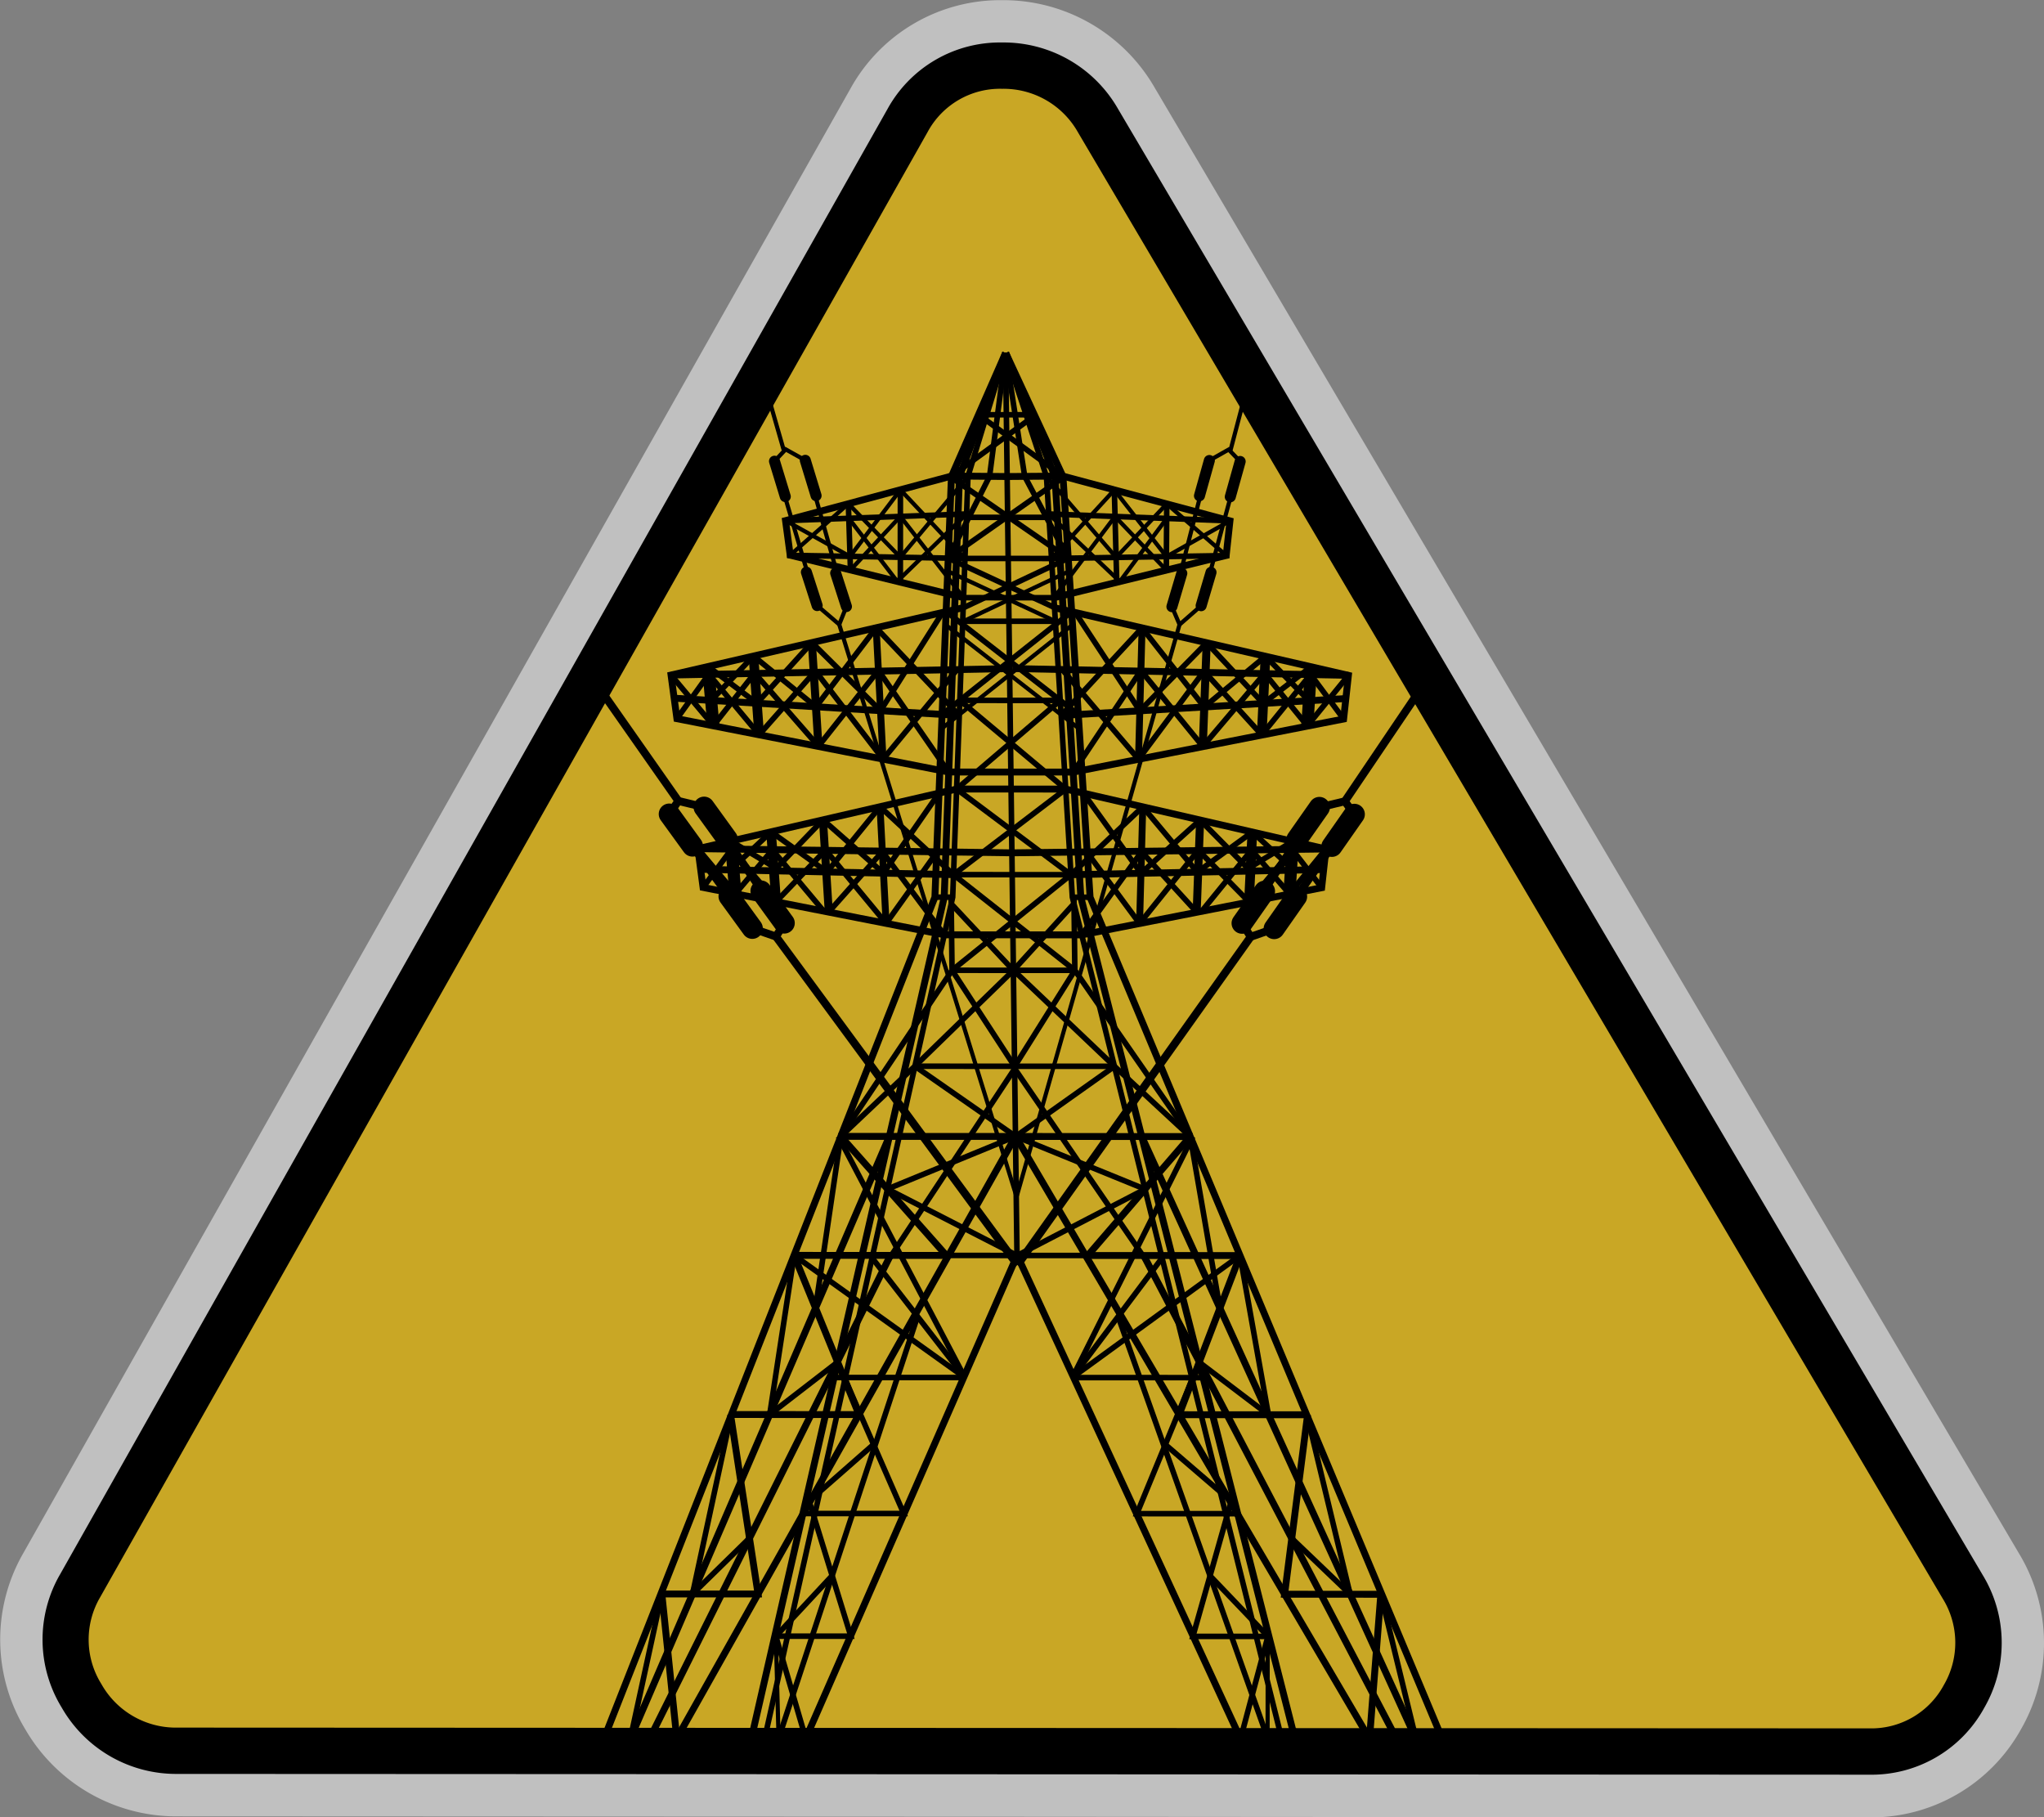<?xml version="1.0" encoding="UTF-8"?> <svg xmlns="http://www.w3.org/2000/svg" viewBox="0 0 320.47 284.86"><rect x="0" y="0" width="320.47" height="284.86" fill="#808080" stroke="none"/><defs><style>.cls-1{fill:#c9a725;}.cls-1,.cls-10,.cls-11,.cls-17,.cls-18,.cls-2,.cls-23,.cls-3,.cls-4,.cls-5{fill-rule:evenodd;}.cls-10,.cls-11,.cls-12,.cls-13,.cls-14,.cls-15,.cls-16,.cls-17,.cls-18,.cls-19,.cls-2,.cls-20,.cls-21,.cls-22,.cls-23,.cls-24,.cls-25,.cls-26,.cls-27,.cls-3,.cls-4,.cls-5,.cls-6,.cls-7,.cls-8,.cls-9{fill:none;}.cls-2{stroke:#fff;stroke-width:20.57px;opacity:0.5;}.cls-10,.cls-11,.cls-12,.cls-13,.cls-14,.cls-15,.cls-16,.cls-17,.cls-18,.cls-19,.cls-2,.cls-20,.cls-21,.cls-22,.cls-23,.cls-3,.cls-4,.cls-5,.cls-6,.cls-7,.cls-8,.cls-9{stroke-miterlimit:22.93;}.cls-10,.cls-11,.cls-12,.cls-13,.cls-14,.cls-15,.cls-16,.cls-17,.cls-18,.cls-19,.cls-20,.cls-21,.cls-22,.cls-23,.cls-24,.cls-25,.cls-26,.cls-27,.cls-3,.cls-4,.cls-5,.cls-6,.cls-7,.cls-8,.cls-9{stroke:#000;}.cls-3,.cls-6{stroke-width:1.08px;}.cls-4{stroke-width:1.08px;}.cls-5,.cls-7{stroke-width:0.87px;}.cls-11,.cls-8{stroke-width:1.08px;}.cls-10,.cls-9{stroke-width:0.87px;}.cls-12{stroke-width:1.26px;}.cls-13{stroke-width:1.51px;}.cls-14{stroke-width:1.9px;}.cls-15{stroke-width:1.26px;}.cls-16{stroke-width:0.87px;}.cls-17,.cls-22{stroke-width:0.65px;}.cls-18{stroke-width:0.65px;}.cls-19{stroke-width:1.9px;}.cls-20{stroke-width:1.26px;}.cls-21{stroke-width:1.9px;}.cls-23{stroke-width:1.24px;}.cls-24,.cls-25,.cls-26,.cls-27{stroke-linecap:round;stroke-linejoin:round;}.cls-24{stroke-width:3.3px;}.cls-25{stroke-width:3.3px;}.cls-26{stroke-width:1.73px;}.cls-27{stroke-width:1.73px;}</style></defs><g id="BG"><path class="cls-1" d="M313.71,152.16l67.77,114.9L449.26,382a16.84,16.84,0,0,1,.22,17.24,16.58,16.58,0,0,1-14.82,8.61L302,407.75l-132.64-.06a17.1,17.1,0,0,1-15-8.63,16.84,16.84,0,0,1-.22-17.24L219,267l64.87-114.84a16.58,16.58,0,0,1,14.82-8.61A17.1,17.1,0,0,1,313.71,152.16Z" transform="translate(-141.56 -133.24)"></path><path class="cls-2" d="M313.71,152.16l67.77,114.9L449.26,382a16.84,16.84,0,0,1,.22,17.24,16.58,16.58,0,0,1-14.82,8.61L302,407.75l-132.64-.06a17.1,17.1,0,0,1-15-8.63,16.84,16.84,0,0,1-.22-17.24L219,267l64.87-114.84a16.58,16.58,0,0,1,14.82-8.61A17.1,17.1,0,0,1,313.71,152.16Z" transform="translate(-141.56 -133.24)"></path><path class="cls-1" d="M313.71,152.16l67.77,114.9L449.26,382a16.84,16.84,0,0,1,.22,17.24,16.58,16.58,0,0,1-14.82,8.61L302,407.75l-132.64-.06a17.1,17.1,0,0,1-15-8.63,16.84,16.84,0,0,1-.22-17.24L219,267l64.87-114.84a16.58,16.58,0,0,1,14.82-8.61A17.1,17.1,0,0,1,313.71,152.16Z" transform="translate(-141.56 -133.24)"></path><path d="M434.67,411.44h0l-265.28-.12a20.66,20.66,0,0,1-18.16-10.41A20.4,20.4,0,0,1,151,380L280.69,150.36a20.13,20.13,0,0,1,18-10.46h0a20.66,20.66,0,0,1,18.16,10.41l135.55,229.8a20.4,20.4,0,0,1,.25,20.87A20.13,20.13,0,0,1,434.67,411.44Zm-136-264.28A12.89,12.89,0,0,0,287,153.93L157.27,383.61a13.14,13.14,0,0,0,.18,13.61,13.39,13.39,0,0,0,11.92,6.84l265.29.12h0a12.89,12.89,0,0,0,11.65-6.77,13.14,13.14,0,0,0-.18-13.61L310.58,154a13.39,13.39,0,0,0-11.92-6.84Z" transform="translate(-141.56 -133.24)"></path></g><g id="Station"><polyline class="cls-3" points="157.66 55.33 149.17 74.7 146.58 140.64 94.71 272.51 106.11 272.51 159.21 178.15"></polyline><polyline class="cls-4" points="157.66 55.33 150.43 74.7 148.04 140.64 117.8 272.52 126.33 272.52 159.46 196.81"></polyline><polyline class="cls-5" points="157.66 55.33 151.76 74.7 149.37 140.64 119.89 272.52"></polyline><line class="cls-6" x1="124.5" y1="196.79" x2="148.37" y2="196.8"></line><line class="cls-7" x1="148.37" y1="196.8" x2="159.46" y2="196.81"></line><line class="cls-8" x1="159.21" y1="178.15" x2="131.44" y2="178.14"></line><line class="cls-7" x1="157.66" y1="55.33" x2="159.45" y2="196.81"></line><line class="cls-9" x1="151.27" y1="215.94" x2="131.07" y2="215.94"></line><line class="cls-7" x1="136.43" y1="196.8" x2="151.27" y2="215.94"></line><polyline class="cls-5" points="131.32 213.53 141.69 237.26 125.55 237.26"></polyline><polyline class="cls-5" points="126.75 234.95 133.4 256.49 121.64 256.49"></polyline><line class="cls-7" x1="121.64" y1="256.49" x2="126.33" y2="272.52"></line><line class="cls-7" x1="143.85" y1="206.37" x2="122.07" y2="272.52"></line><line class="cls-7" x1="130.47" y1="247" x2="121.64" y2="256.49"></line><line class="cls-7" x1="137.37" y1="226.07" x2="127.25" y2="234.95"></line><polyline class="cls-3" points="124.5 196.79 134.68 221.75 114.54 221.74"></polyline><polyline class="cls-3" points="114.54 221.74 118.85 249.87 103.77 249.87"></polyline><line class="cls-6" x1="103.77" y1="249.87" x2="106.11" y2="272.52"></line><line class="cls-8" x1="101.87" y1="272.51" x2="139.6" y2="196.8"></line><line class="cls-6" x1="139.44" y1="178.14" x2="98.84" y2="272.51"></line><line class="cls-7" x1="117.51" y1="241.12" x2="108.58" y2="249.87"></line><line class="cls-9" x1="151.27" y1="215.94" x2="124.5" y2="196.79"></line><line class="cls-7" x1="114.58" y1="222.01" x2="108.58" y2="249.87"></line><line class="cls-7" x1="103.77" y1="249.87" x2="98.84" y2="272.51"></line><line class="cls-7" x1="124.5" y1="196.79" x2="120.68" y2="221.74"></line><line class="cls-7" x1="131.83" y1="178.14" x2="127.86" y2="205.04"></line><line class="cls-6" x1="131.83" y1="178.14" x2="148.37" y2="196.8"></line><line class="cls-7" x1="120.68" y1="221.74" x2="131.32" y2="213.53"></line><polyline class="cls-5" points="131.83 178.14 143.44 167.14 158.88 152.11"></polyline><line class="cls-7" x1="159.08" y1="167.54" x2="139.13" y2="197.74"></line><line class="cls-7" x1="159.21" y1="178.15" x2="139.14" y2="186.39"></line><line class="cls-7" x1="159.46" y1="196.81" x2="139.14" y2="186.39"></line><line class="cls-7" x1="131.44" y1="178.14" x2="151.27" y2="215.94"></line><line class="cls-7" x1="143.44" y1="167.14" x2="159.07" y2="167.15"></line><line class="cls-7" x1="143.44" y1="167.14" x2="159.24" y2="178.15"></line><line class="cls-9" x1="149.27" y1="152.1" x2="131.83" y2="178.14"></line><line class="cls-7" x1="146.58" y1="140.64" x2="149.37" y2="140.64"></line><polyline class="cls-10" points="158.88 152.11 149.27 152.1 149.12 140.64"></polyline><line class="cls-7" x1="149.27" y1="152.1" x2="159.07" y2="167.15"></line><polyline class="cls-11" points="148.05 146.54 110.23 139.12 109.42 133.04 149.98 123.69 158.52 123.69"></polyline><line class="cls-6" x1="137.97" y1="126.46" x2="138.93" y2="144.75"></line><line class="cls-12" x1="129.03" y1="128.52" x2="129.94" y2="142.95"></line><line class="cls-13" x1="120.89" y1="130.4" x2="121.69" y2="141.34"></line><line class="cls-14" x1="114.58" y1="131.85" x2="115.31" y2="140.08"></line><line class="cls-6" x1="158.65" y1="133.69" x2="109.42" y2="133.04"></line><line class="cls-8" x1="149.49" y1="137.11" x2="109.85" y2="136.27"></line><line class="cls-7" x1="149.49" y1="137.11" x2="137.97" y2="126.46"></line><line class="cls-9" x1="147.22" y1="124.33" x2="138.52" y2="136.87"></line><line class="cls-7" x1="138.34" y1="133.5" x2="148.05" y2="146.54"></line><line class="cls-9" x1="146.86" y1="133.64" x2="138.93" y2="144.75"></line><line class="cls-7" x1="129.52" y1="133.36" x2="138.93" y2="144.75"></line><line class="cls-7" x1="138.34" y1="133.5" x2="129.94" y2="142.95"></line><line class="cls-7" x1="137.97" y1="126.46" x2="129.67" y2="136.69"></line><line class="cls-7" x1="138.52" y1="136.87" x2="129.03" y2="128.52"></line><line class="cls-7" x1="120.89" y1="130.4" x2="129.67" y2="136.69"></line><line class="cls-7" x1="129.03" y1="128.52" x2="121.34" y2="136.51"></line><line class="cls-7" x1="121.1" y1="133.23" x2="129.14" y2="142.83"></line><line class="cls-7" x1="129.33" y1="133.36" x2="121.69" y2="141.34"></line><line class="cls-7" x1="114.58" y1="131.85" x2="121.29" y2="135.87"></line><line class="cls-7" x1="120.89" y1="130.4" x2="114.95" y2="135.97"></line><line class="cls-7" x1="114.69" y1="133.12" x2="121.69" y2="141.34"></line><line class="cls-7" x1="121.1" y1="133.23" x2="115.31" y2="140.08"></line><line class="cls-7" x1="114.69" y1="133.12" x2="110.23" y2="139.12"></line><line class="cls-9" x1="109.42" y1="133.04" x2="115.31" y2="140.08"></line><polyline class="cls-3" points="148.72 121.02 106.13 112.66 105.21 105.82 150.89 95.29"></polyline><line class="cls-6" x1="137.37" y1="98.41" x2="138.45" y2="119.01"></line><line class="cls-15" x1="127.29" y1="100.73" x2="128.32" y2="116.98"></line><line class="cls-13" x1="118.13" y1="102.84" x2="119.03" y2="115.17"></line><line class="cls-14" x1="111.02" y1="104.48" x2="111.85" y2="113.75"></line><line class="cls-6" x1="158.71" y1="104.8" x2="105.21" y2="105.82"></line><line class="cls-6" x1="150.4" y1="112.16" x2="105.7" y2="109.45"></line><line class="cls-7" x1="150.4" y1="112.16" x2="137.37" y2="98.41"></line><line class="cls-7" x1="147.79" y1="96" x2="138.05" y2="111.41"></line><line class="cls-7" x1="137.72" y1="105.09" x2="148.72" y2="121.02"></line><line class="cls-16" x1="150.17" y1="104.81" x2="138.45" y2="119.01"></line><line class="cls-16" x1="127.94" y1="105.31" x2="138.45" y2="119.01"></line><line class="cls-7" x1="137.72" y1="105.09" x2="128.32" y2="116.98"></line><line class="cls-7" x1="137.37" y1="98.41" x2="127.93" y2="110.8"></line><line class="cls-16" x1="138.05" y1="111.41" x2="127.29" y2="100.73"></line><line class="cls-7" x1="118.13" y1="102.84" x2="127.93" y2="110.8"></line><line class="cls-16" x1="127.29" y1="100.73" x2="118.67" y2="110.24"></line><line class="cls-7" x1="118.32" y1="105.52" x2="128.32" y2="116.98"></line><line class="cls-16" x1="127.73" y1="105.31" x2="119.03" y2="115.17"></line><line class="cls-7" x1="111.02" y1="104.48" x2="118.67" y2="110.24"></line><line class="cls-7" x1="118.13" y1="102.84" x2="111.5" y2="109.8"></line><line class="cls-16" x1="111.13" y1="105.69" x2="119.03" y2="115.17"></line><line class="cls-7" x1="118.32" y1="105.52" x2="111.85" y2="113.75"></line><line class="cls-16" x1="111.13" y1="105.69" x2="106.13" y2="112.66"></line><line class="cls-7" x1="105.21" y1="105.82" x2="111.85" y2="113.75"></line><polyline class="cls-4" points="151.07 93.69 123.89 87.03 123.16 81.61 149.2 74.62 157.9 74.7"></polyline><line class="cls-9" x1="141.17" y1="76.78" x2="141.16" y2="91.27"></line><line class="cls-7" x1="133.01" y1="78.97" x2="133.34" y2="89.35"></line><line class="cls-7" x1="123.16" y1="81.61" x2="151.54" y2="80.57"></line><line class="cls-7" x1="123.41" y1="87.05" x2="151.29" y2="87.54"></line><polyline class="cls-17" points="151.29 87.54 141.17 76.78 133.27 87.23 123.16 81.61"></polyline><polyline class="cls-17" points="151.76 74.7 141.16 87.36 133.01 78.97 123.89 87.03"></polyline><polyline class="cls-17" points="151.07 93.69 141.17 80.95 133.34 89.35"></polyline><polyline class="cls-18" points="133.08 81.25 140.67 91.14 151.54 80.57"></polyline><polyline class="cls-11" points="157.68 55.33 166.66 74.7 170.91 140.65 226.12 272.57 214.72 272.56 159.24 178.15"></polyline><polyline class="cls-4" points="157.68 55.33 165.4 74.7 169.46 140.65 203.03 272.56 194.5 272.56 159.49 196.81"></polyline><polyline class="cls-5" points="157.68 55.33 164.07 74.7 168.13 140.65 200.95 272.56"></polyline><line class="cls-6" x1="194.42" y1="196.82" x2="170.55" y2="196.81"></line><line class="cls-7" x1="170.55" y1="196.81" x2="159.46" y2="196.81"></line><line class="cls-8" x1="159.24" y1="178.15" x2="187.01" y2="178.17"></line><line class="cls-9" x1="168.13" y1="215.95" x2="188.34" y2="215.96"></line><line class="cls-7" x1="182.48" y1="196.82" x2="168.13" y2="215.95"></line><polyline class="cls-5" points="188.02 213.55 178.25 237.28 194.39 237.29"></polyline><polyline class="cls-5" points="193.13 234.98 187.03 256.52 198.79 256.52"></polyline><line class="cls-7" x1="198.79" y1="256.52" x2="194.5" y2="272.56"></line><line class="cls-9" x1="175.31" y1="206.39" x2="198.77" y2="272.56"></line><line class="cls-7" x1="189.72" y1="247.03" x2="198.79" y2="256.52"></line><line class="cls-7" x1="182.29" y1="226.09" x2="192.63" y2="234.98"></line><polyline class="cls-3" points="194.42 196.82 184.87 221.77 205.01 221.78"></polyline><polyline class="cls-11" points="205.01 221.78 201.41 249.91 216.49 249.92"></polyline><line class="cls-6" x1="216.49" y1="249.92" x2="214.72" y2="272.57"></line><line class="cls-8" x1="218.96" y1="272.57" x2="179.32" y2="196.82"></line><line class="cls-8" x1="179.01" y1="178.16" x2="222" y2="272.57"></line><line class="cls-7" x1="202.53" y1="241.16" x2="211.68" y2="249.92"></line><line class="cls-7" x1="204.98" y1="222.05" x2="211.68" y2="249.92"></line><line class="cls-7" x1="216.49" y1="249.92" x2="222" y2="272.57"></line><line class="cls-7" x1="194.42" y1="196.82" x2="198.87" y2="221.78"></line><line class="cls-7" x1="186.61" y1="178.17" x2="191.26" y2="205.07"></line><line class="cls-6" x1="186.61" y1="178.17" x2="170.55" y2="196.81"></line><line class="cls-7" x1="198.87" y1="221.78" x2="188.02" y2="213.55"></line><polyline class="cls-5" points="186.61 178.17 174.72 167.15 158.91 152.11"></polyline><line class="cls-7" x1="159.1" y1="167.54" x2="179.81" y2="197.75"></line><line class="cls-9" x1="159.24" y1="178.15" x2="179.51" y2="186.41"></line><line class="cls-7" x1="187.01" y1="178.17" x2="168.13" y2="215.95"></line><line class="cls-7" x1="174.72" y1="167.15" x2="159.09" y2="167.15"></line><line class="cls-7" x1="168.52" y1="152.11" x2="186.61" y2="178.17"></line><line class="cls-7" x1="170.91" y1="140.65" x2="168.13" y2="140.65"></line><polyline class="cls-5" points="158.91 152.11 168.52 152.11 168.38 140.65"></polyline><line class="cls-7" x1="168.52" y1="152.11" x2="159.09" y2="167.15"></line><polyline class="cls-3" points="169.6 146.55 207.22 139.16 207.89 133.09 167.09 123.7 158.55 123.69"></polyline><line class="cls-6" x1="179.17" y1="126.48" x2="178.67" y2="144.77"></line><line class="cls-12" x1="188.16" y1="128.55" x2="187.62" y2="142.98"></line><line class="cls-13" x1="196.35" y1="130.43" x2="195.82" y2="141.37"></line><line class="cls-19" x1="202.69" y1="131.89" x2="202.17" y2="140.12"></line><line class="cls-6" x1="158.65" y1="133.69" x2="207.89" y2="133.09"></line><line class="cls-8" x1="167.91" y1="137.12" x2="207.54" y2="136.31"></line><line class="cls-7" x1="167.91" y1="137.12" x2="179.17" y2="126.48"></line><line class="cls-7" x1="169.86" y1="124.34" x2="178.89" y2="136.89"></line><line class="cls-7" x1="178.98" y1="133.52" x2="169.6" y2="146.55"></line><line class="cls-7" x1="170.46" y1="133.65" x2="178.67" y2="144.77"></line><line class="cls-7" x1="187.79" y1="133.39" x2="178.67" y2="144.77"></line><line class="cls-7" x1="178.98" y1="133.52" x2="187.62" y2="142.98"></line><line class="cls-7" x1="179.17" y1="126.48" x2="187.72" y2="136.71"></line><line class="cls-7" x1="178.89" y1="136.89" x2="188.16" y2="128.55"></line><line class="cls-7" x1="196.35" y1="130.43" x2="187.72" y2="136.71"></line><line class="cls-7" x1="188.16" y1="128.55" x2="196.06" y2="136.54"></line><line class="cls-9" x1="196.21" y1="133.26" x2="188.41" y2="142.85"></line><line class="cls-7" x1="187.98" y1="133.39" x2="195.82" y2="141.37"></line><line class="cls-7" x1="202.69" y1="131.89" x2="196.09" y2="135.9"></line><line class="cls-7" x1="196.35" y1="130.43" x2="202.43" y2="136.01"></line><line class="cls-7" x1="202.61" y1="133.17" x2="195.82" y2="141.37"></line><line class="cls-9" x1="196.21" y1="133.26" x2="202.17" y2="140.12"></line><line class="cls-7" x1="202.61" y1="133.17" x2="207.22" y2="139.16"></line><line class="cls-7" x1="207.89" y1="133.09" x2="202.17" y2="140.12"></line><polyline class="cls-3" points="168.28 121.03 210.66 112.71 211.41 105.87 165.46 95.3"></polyline><line class="cls-6" x1="179.06" y1="98.43" x2="178.5" y2="119.02"></line><line class="cls-20" x1="189.19" y1="100.76" x2="188.58" y2="117.01"></line><line class="cls-13" x1="198.41" y1="102.88" x2="197.82" y2="115.2"></line><line class="cls-21" x1="205.56" y1="104.52" x2="204.97" y2="113.79"></line><line class="cls-6" x1="158.71" y1="104.8" x2="211.41" y2="105.87"></line><line class="cls-6" x1="166.38" y1="112.16" x2="211.01" y2="109.5"></line><line class="cls-7" x1="166.38" y1="112.16" x2="179.06" y2="98.43"></line><line class="cls-7" x1="168.58" y1="96.01" x2="178.71" y2="111.43"></line><line class="cls-16" x1="178.88" y1="105.11" x2="168.28" y2="121.03"></line><line class="cls-7" x1="166.42" y1="104.82" x2="178.5" y2="119.02"></line><line class="cls-7" x1="188.67" y1="105.34" x2="178.5" y2="119.02"></line><line class="cls-16" x1="178.88" y1="105.11" x2="188.58" y2="117.01"></line><line class="cls-7" x1="179.06" y1="98.43" x2="188.81" y2="110.83"></line><line class="cls-7" x1="178.71" y1="111.43" x2="189.19" y2="100.76"></line><line class="cls-7" x1="198.41" y1="102.88" x2="188.81" y2="110.83"></line><line class="cls-7" x1="189.19" y1="100.76" x2="198.06" y2="110.27"></line><line class="cls-7" x1="198.28" y1="105.56" x2="188.58" y2="117.01"></line><line class="cls-7" x1="188.87" y1="105.33" x2="197.82" y2="115.2"></line><line class="cls-16" x1="205.56" y1="104.52" x2="198.06" y2="110.27"></line><line class="cls-7" x1="198.41" y1="102.88" x2="205.22" y2="109.85"></line><line class="cls-7" x1="205.48" y1="105.73" x2="197.82" y2="115.2"></line><line class="cls-7" x1="198.28" y1="105.56" x2="204.97" y2="113.79"></line><line class="cls-7" x1="205.48" y1="105.73" x2="210.66" y2="112.71"></line><line class="cls-16" x1="211.41" y1="105.87" x2="204.97" y2="113.79"></line><polyline class="cls-4" points="165.24 93.7 192.25 87.07 192.84 81.65 166.63 74.63 157.93 74.7"></polyline><line class="cls-7" x1="174.71" y1="76.79" x2="175.09" y2="91.28"></line><line class="cls-7" x1="182.93" y1="78.99" x2="182.86" y2="89.37"></line><line class="cls-9" x1="192.84" y1="81.65" x2="164.43" y2="80.57"></line><line class="cls-7" x1="192.73" y1="87.08" x2="164.86" y2="87.55"></line><polyline class="cls-17" points="164.86 87.55 174.71 76.8 182.88 87.25 192.84 81.65"></polyline><polyline class="cls-18" points="164.07 74.7 174.99 87.38 182.93 78.99 192.25 87.07"></polyline><polyline class="cls-17" points="165.24 93.7 174.82 80.97 182.86 89.37"></polyline><polyline class="cls-17" points="182.92 81.27 175.58 91.16 164.43 80.58"></polyline><line class="cls-7" x1="153.41" y1="65.01" x2="162.4" y2="65.02"></line><line class="cls-7" x1="162.4" y1="65.02" x2="149.2" y2="74.62"></line><line class="cls-7" x1="153.41" y1="65.01" x2="166.63" y2="74.63"></line><line class="cls-7" x1="148.67" y1="87.5" x2="166.9" y2="74.7"></line><line class="cls-7" x1="148.93" y1="74.7" x2="167.49" y2="87.51"></line><line class="cls-9" x1="164.44" y1="81.1" x2="151.49" y2="81.1"></line><line class="cls-7" x1="151.29" y1="87.54" x2="164.86" y2="87.55"></line><line class="cls-7" x1="167.49" y1="87.51" x2="151.01" y2="95.29"></line><line class="cls-7" x1="148.67" y1="87.5" x2="165.46" y2="95.3"></line><line class="cls-7" x1="168.03" y1="95.89" x2="147.71" y2="111.99"></line><line class="cls-7" x1="148.34" y1="95.88" x2="169.06" y2="112"></line><line class="cls-22" x1="168.05" y1="98.03" x2="147.73" y2="114.14"></line><line class="cls-22" x1="148.36" y1="98.02" x2="169.09" y2="114.15"></line><line class="cls-9" x1="150.48" y1="109.79" x2="166.23" y2="109.8"></line><line class="cls-22" x1="167.51" y1="89.6" x2="151.04" y2="97.39"></line><line class="cls-22" x1="148.69" y1="89.59" x2="165.48" y2="97.39"></line><line class="cls-7" x1="151.04" y1="97.39" x2="165.48" y2="97.39"></line><line class="cls-9" x1="150.48" y1="109.79" x2="167.09" y2="123.7"></line><line class="cls-7" x1="166.23" y1="109.8" x2="149.98" y2="123.69"></line><line class="cls-7" x1="149.98" y1="123.69" x2="167.91" y2="137.12"></line><line class="cls-7" x1="149.49" y1="137.11" x2="167.09" y2="123.7"></line><line class="cls-7" x1="149.49" y1="137.11" x2="167.91" y2="137.12"></line><line class="cls-7" x1="149.49" y1="137.11" x2="168.52" y2="152.11"></line><line class="cls-7" x1="167.91" y1="137.12" x2="149.27" y2="152.1"></line><line class="cls-7" x1="149.13" y1="141.68" x2="158.88" y2="152.11"></line><line class="cls-7" x1="168.36" y1="141.69" x2="158.88" y2="152.11"></line><polyline class="cls-5" points="157.66 55.33 155.15 74.68 148.67 87.5"></polyline><polyline class="cls-10" points="157.66 55.33 160.66 74.68 167.46 87.51"></polyline><line class="cls-7" x1="159.48" y1="196.81" x2="179.54" y2="186.41"></line><line class="cls-7" x1="174.75" y1="167.15" x2="159.24" y2="178.15"></line><line class="cls-7" x1="168.1" y1="215.95" x2="194.4" y2="196.82"></line><line class="cls-8" x1="148.72" y1="121.02" x2="168.28" y2="121.03"></line><line class="cls-8" x1="148.05" y1="146.54" x2="169.6" y2="146.55"></line><line class="cls-7" x1="151.07" y1="93.69" x2="165.24" y2="93.7"></line><line class="cls-22" x1="121.64" y1="256.49" x2="122.07" y2="272.52"></line><line class="cls-22" x1="198.76" y1="256.52" x2="198.74" y2="272.56"></line><path class="cls-23" d="M301.09,331.54l-37.86-51.48M247.92,258.8l-12.09-17.25" transform="translate(-141.56 -133.24)"></path><polygon class="cls-23" points="106.36 125.56 104.93 127.61 117.95 145.53 121.67 146.82 122.96 144.7 110.39 126.53 106.36 125.56"></polygon><line class="cls-24" x1="117.95" y1="145.53" x2="114.3" y2="140.51"></line><line class="cls-25" x1="122.96" y1="144.7" x2="119.31" y2="139.67"></line><line class="cls-25" x1="108.57" y1="132.63" x2="104.93" y2="127.61"></line><line class="cls-25" x1="114.03" y1="131.56" x2="110.39" y2="126.53"></line><path class="cls-18" d="M300.89,320.67l-27.75-89.54m-8.71-27.36-2.69-9.36" transform="translate(-141.56 -133.24)"></path><polygon class="cls-17" points="123.18 70.44 121.43 72.3 128.12 94.93 131.58 97.89 132.71 95.08 126.26 72.16 123.18 70.44"></polygon><line class="cls-26" x1="128.12" y1="94.93" x2="126.43" y2="89.69"></line><line class="cls-26" x1="132.71" y1="95.08" x2="131.02" y2="89.84"></line><line class="cls-26" x1="123.12" y1="77.84" x2="121.43" y2="72.3"></line><line class="cls-27" x1="127.95" y1="77.7" x2="126.26" y2="72.16"></line><path class="cls-23" d="M301.09,331.54l36.56-51.45m14.77-21.25,11.65-17.24" transform="translate(-141.56 -133.24)"></path><polygon class="cls-23" points="210.85 125.61 212.34 127.66 199.77 145.57 196.09 146.85 194.74 144.73 206.85 126.57 210.85 125.61"></polygon><line class="cls-24" x1="199.77" y1="145.57" x2="203.29" y2="140.55"></line><line class="cls-25" x1="194.74" y1="144.73" x2="198.26" y2="139.71"></line><line class="cls-25" x1="208.82" y1="132.68" x2="212.34" y2="127.65"></line><line class="cls-25" x1="203.33" y1="131.6" x2="206.86" y2="126.57"></line><path class="cls-17" d="M301,320.67l25.49-89.51m8-27.35,2.46-9.35" transform="translate(-141.56 -133.24)"></path><polygon class="cls-17" points="192.64 70.47 194.44 72.34 188.32 94.95 184.94 97.91 183.74 95.1 189.6 72.19 192.64 70.47"></polygon><line class="cls-26" x1="188.32" y1="94.95" x2="189.87" y2="89.72"></line><line class="cls-26" x1="183.74" y1="95.1" x2="185.29" y2="89.87"></line><line class="cls-26" x1="192.89" y1="77.88" x2="194.44" y2="72.34"></line><line class="cls-26" x1="188.06" y1="77.72" x2="189.61" y2="72.19"></line></g></svg> 